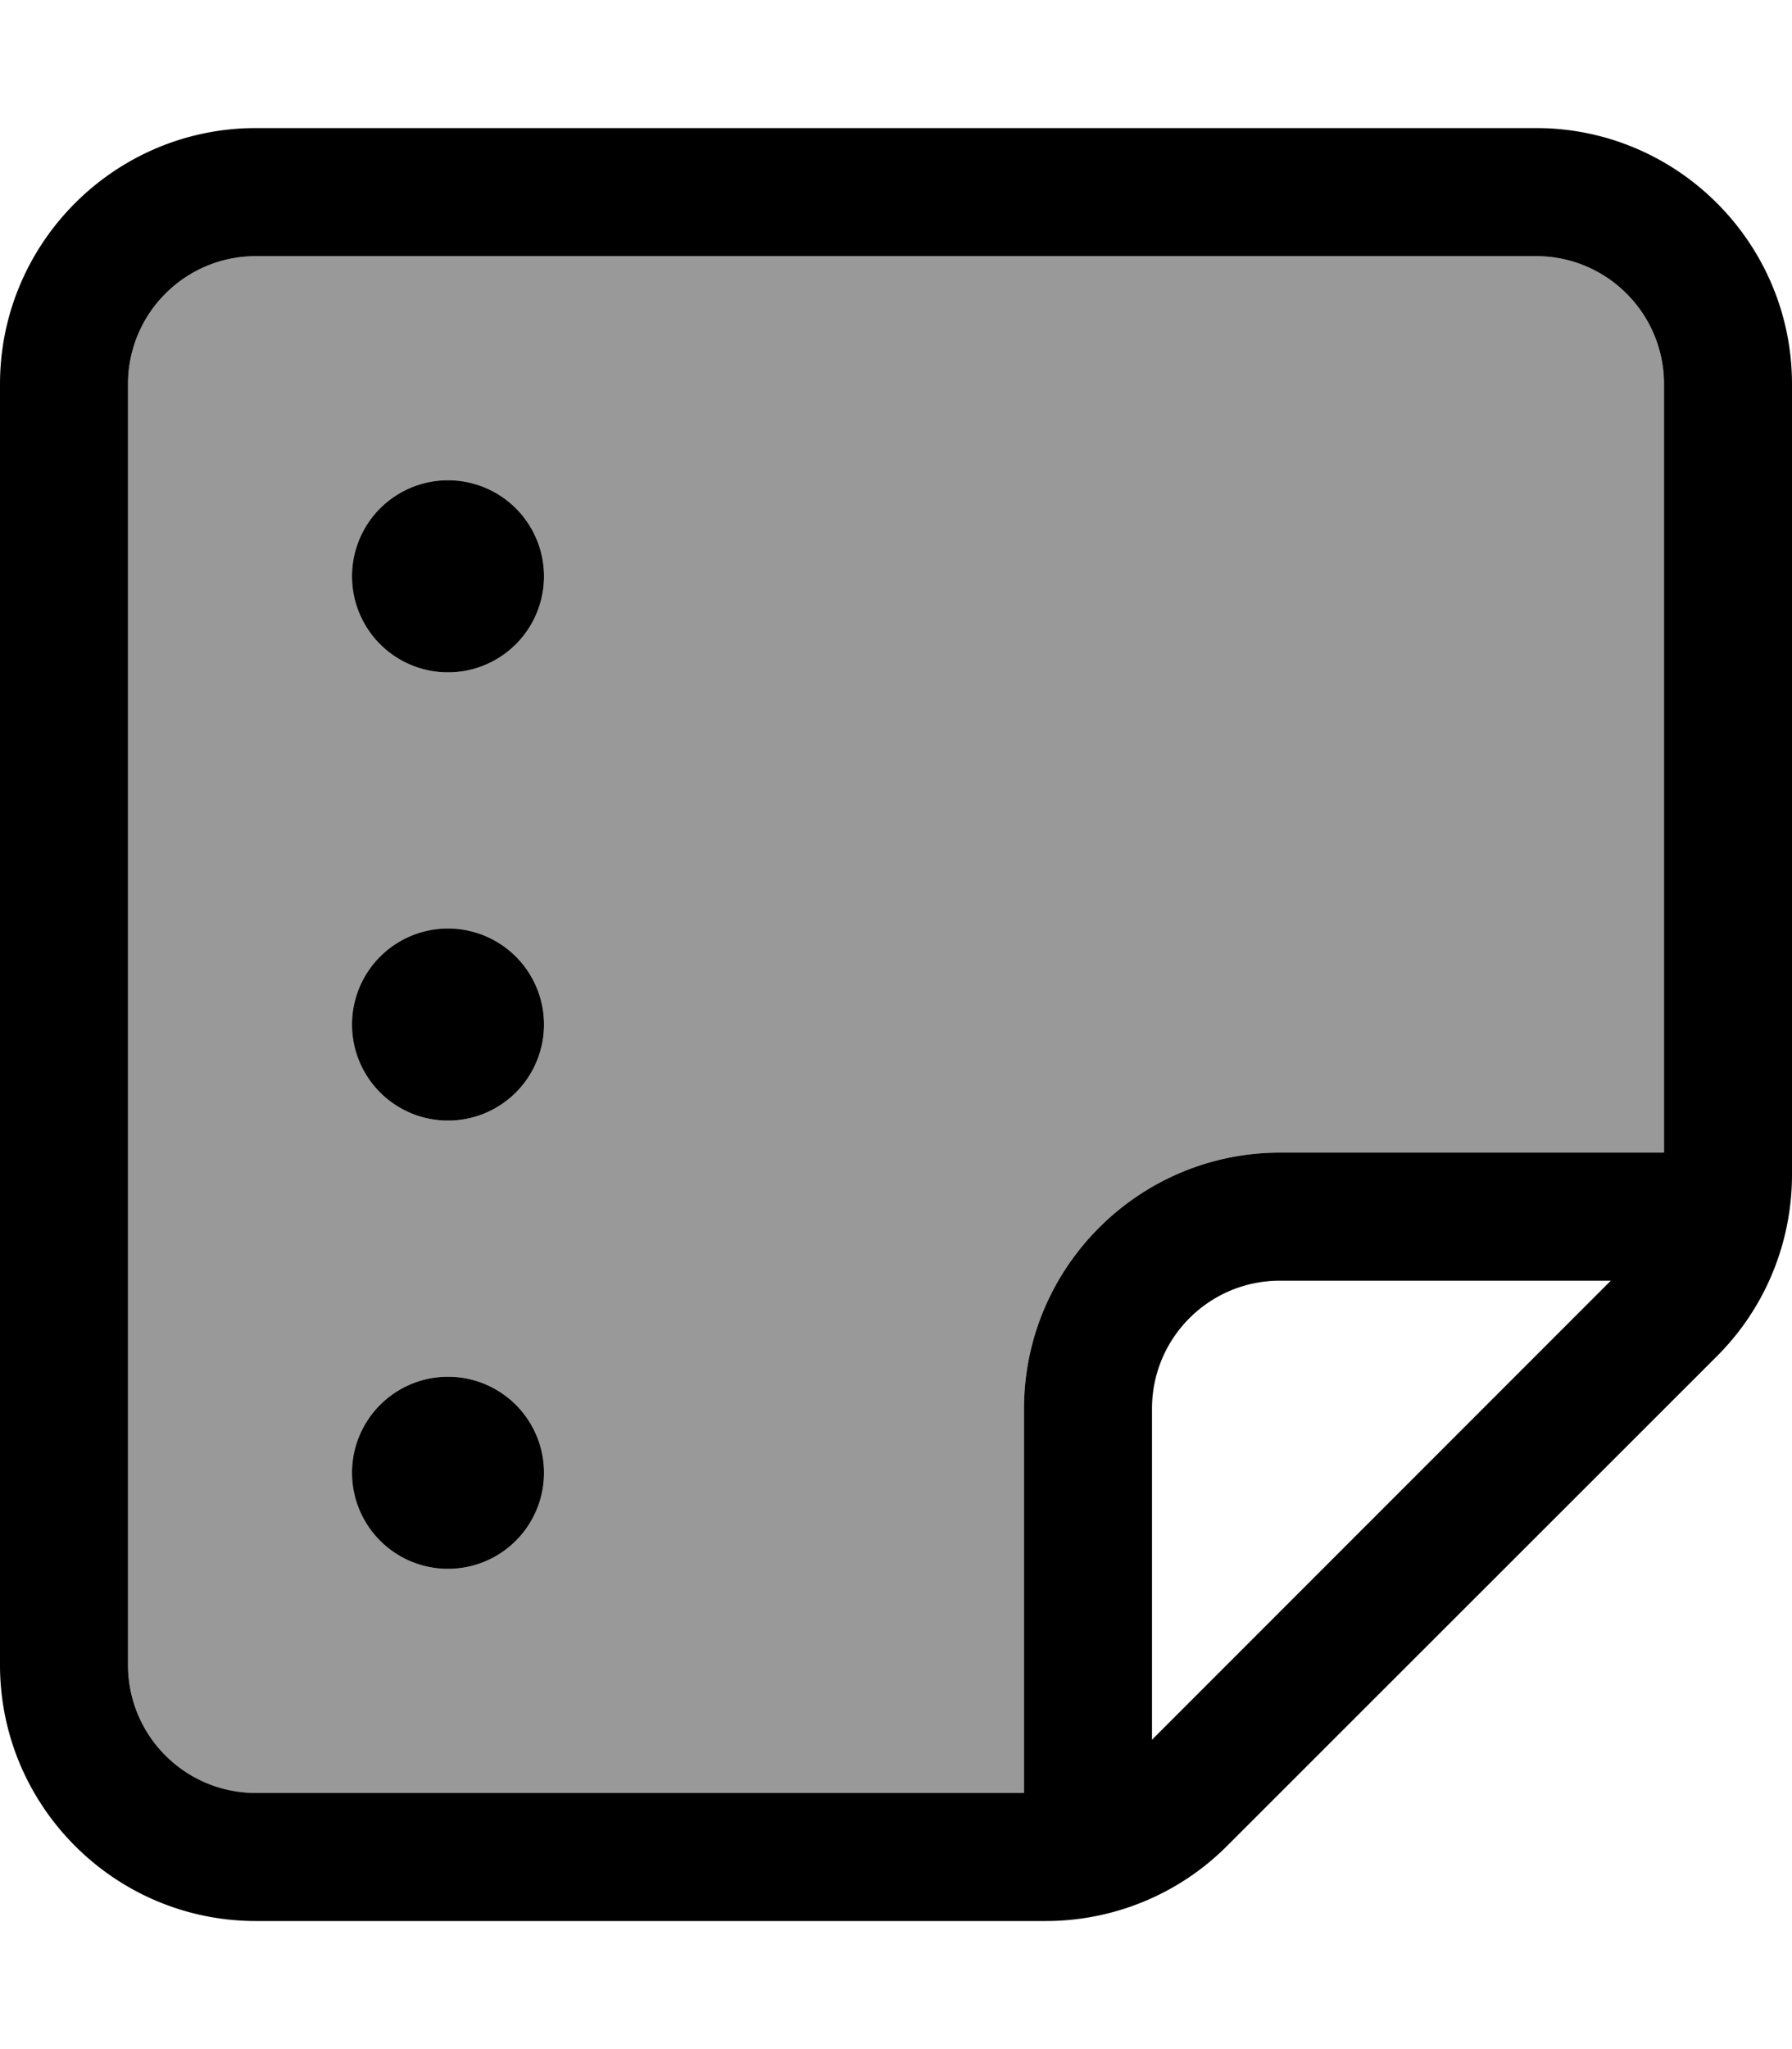 <svg xmlns="http://www.w3.org/2000/svg" viewBox="0 0 448 512"><!--! Font Awesome Pro 7.0.0 by @fontawesome - https://fontawesome.com License - https://fontawesome.com/license (Commercial License) Copyright 2025 Fonticons, Inc. --><path style="fill:currentColor;opacity:.4" d="M32 96l0 320c0 17.7 14.3 32 32 32l192 0 0-96c0-35.3 28.7-64 64-64l96 0 0-192c0-17.7-14.3-32-32-32L64 64C46.3 64 32 78.3 32 96zm104 48a24 24 0 1 1 -48 0 24 24 0 1 1 48 0zm0 112a24 24 0 1 1 -48 0 24 24 0 1 1 48 0zm0 112a24 24 0 1 1 -48 0 24 24 0 1 1 48 0z"/><path style="fill:currentColor;opacity:1" d="M64 448l192 0 0-96c0-35.3 28.7-64 64-64l96 0 0-192c0-17.7-14.3-32-32-32L64 64C46.3 64 32 78.3 32 96l0 320c0 17.7 14.3 32 32 32zm224-13.3L402.7 320 320 320c-17.7 0-32 14.3-32 32l0 82.7zM64 480c-35.3 0-64-28.7-64-64L0 96C0 60.7 28.7 32 64 32l320 0c35.3 0 64 28.7 64 64l0 197.5c0 17-6.7 33.3-18.7 45.3L306.7 461.3c-12 12-28.3 18.7-45.3 18.7L64 480zM88 368a24 24 0 1 1 48 0 24 24 0 1 1 -48 0zm24-200a24 24 0 1 1 0-48 24 24 0 1 1 0 48zM88 256a24 24 0 1 1 48 0 24 24 0 1 1 -48 0z"/></svg>